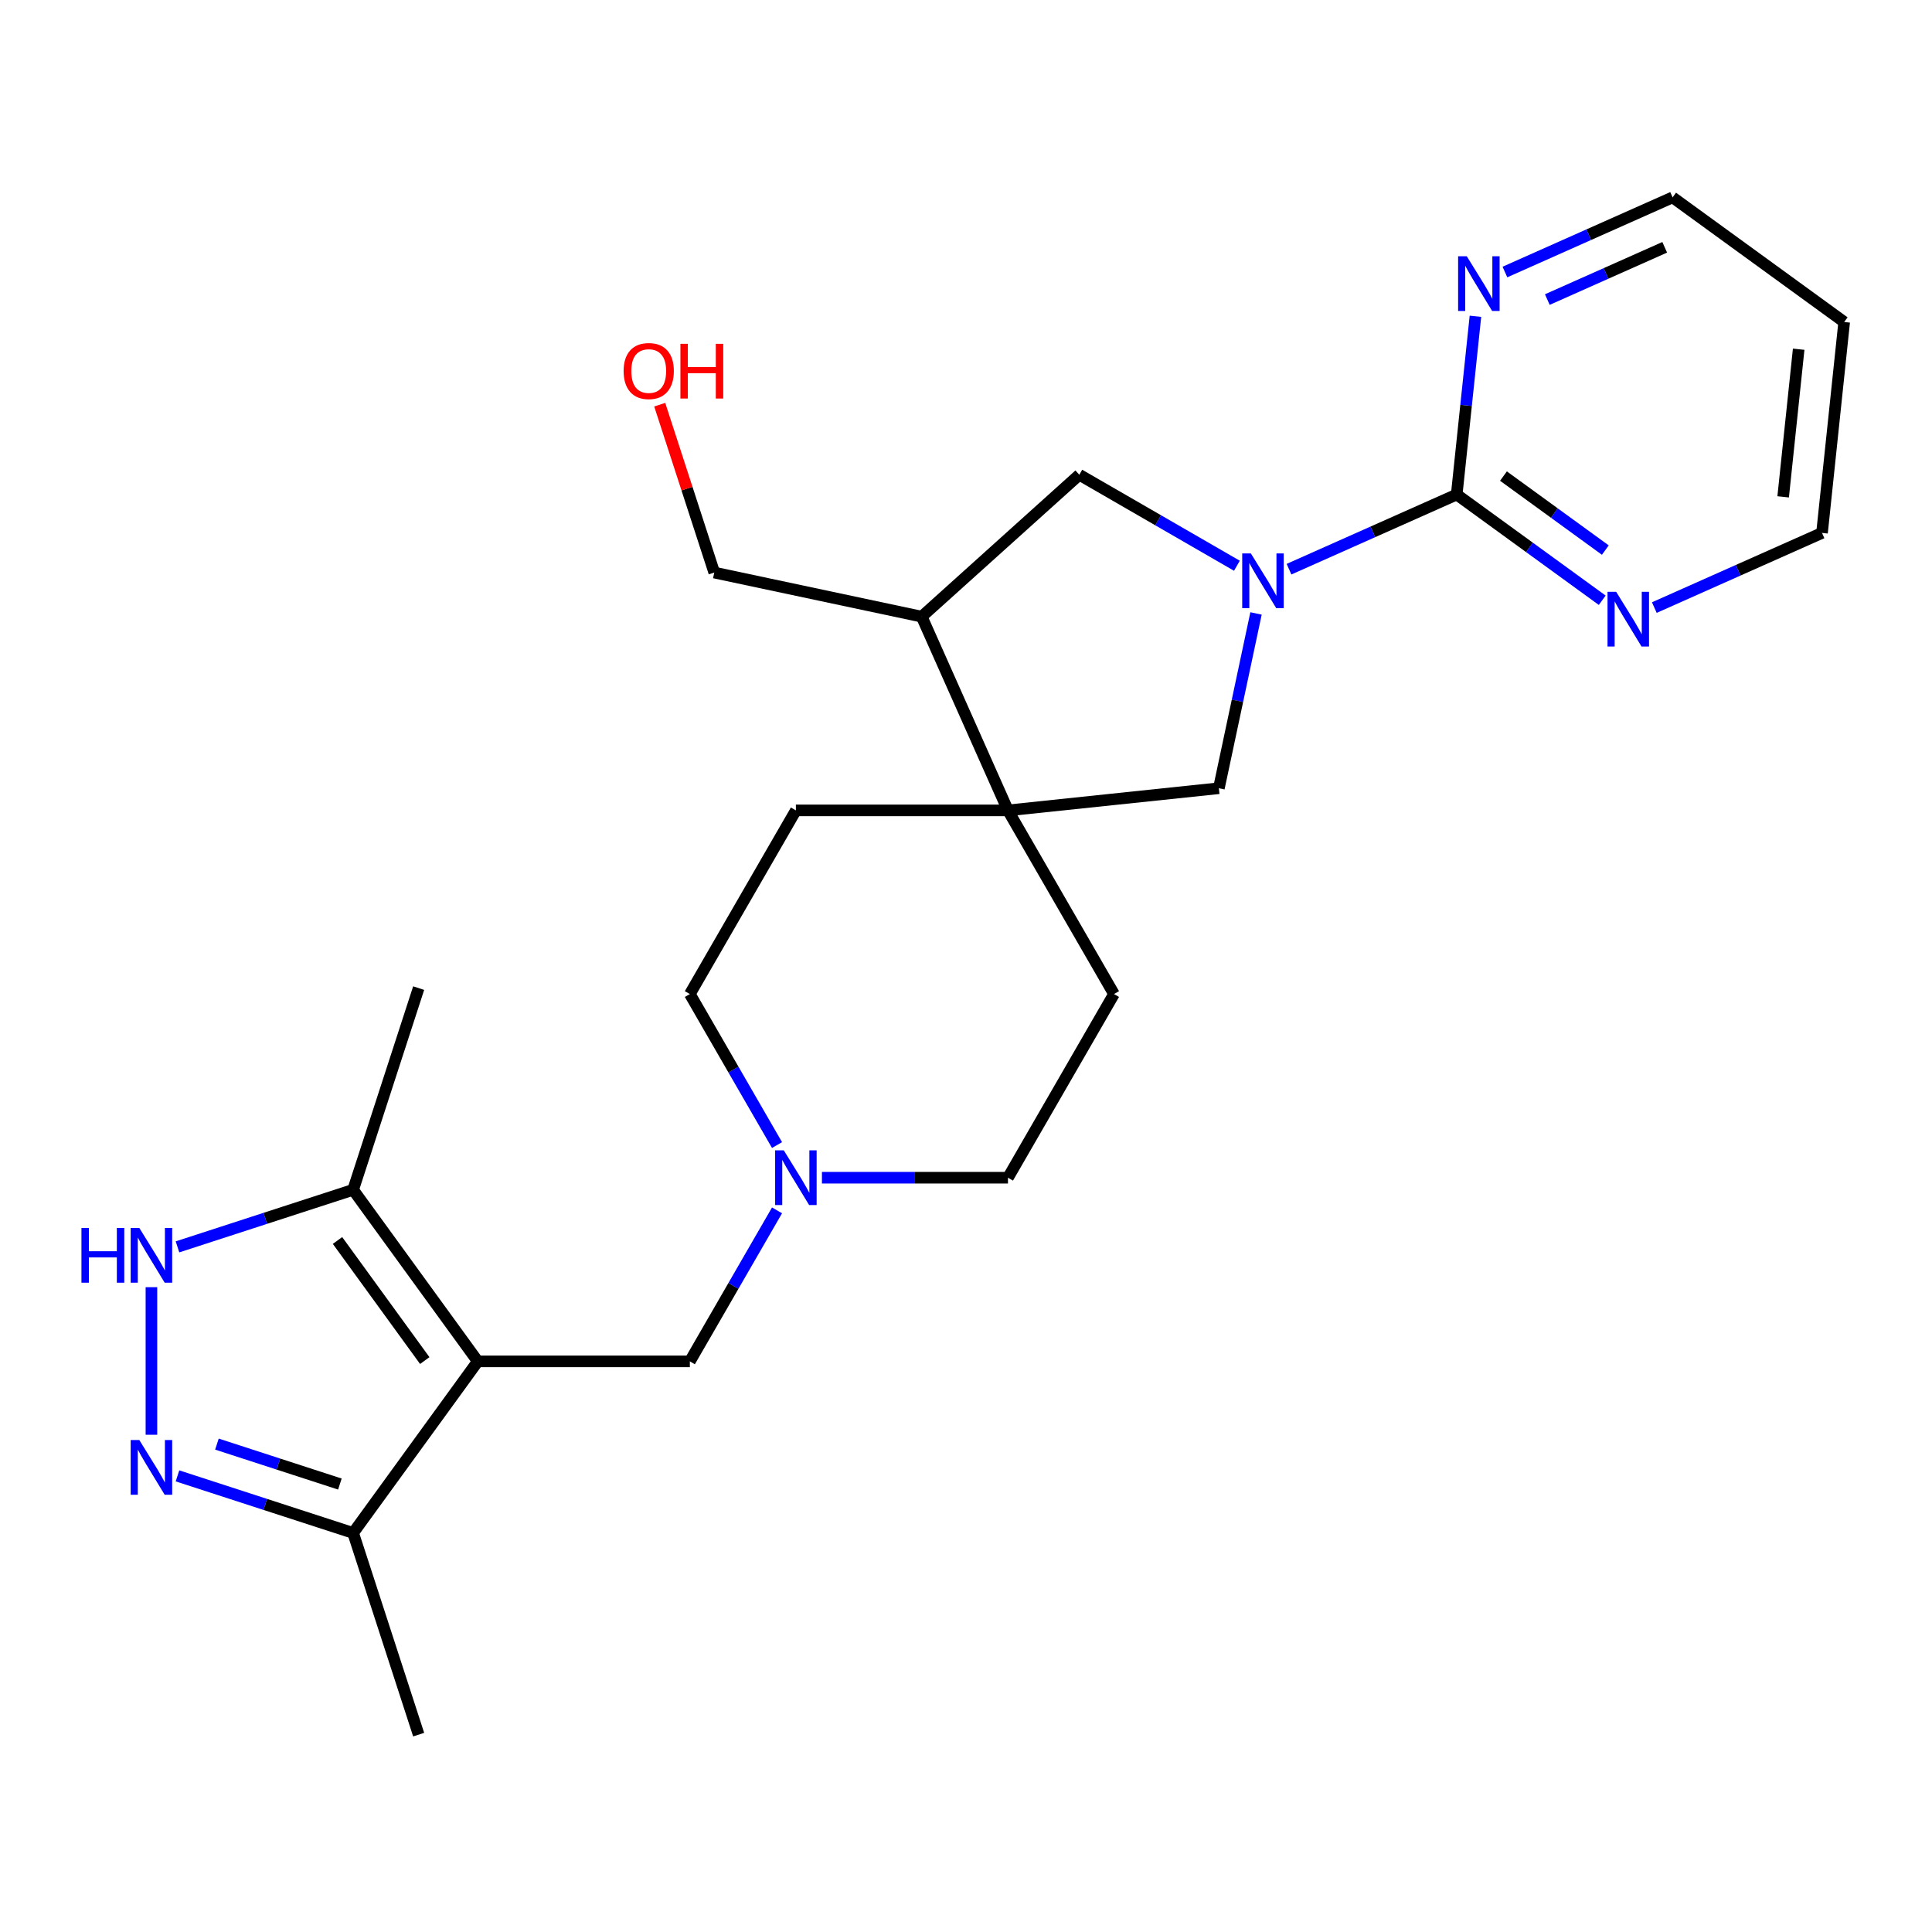 <?xml version='1.0' encoding='iso-8859-1'?>
<svg version='1.1' baseProfile='full'
              xmlns='http://www.w3.org/2000/svg'
                      xmlns:rdkit='http://www.rdkit.org/xml'
                      xmlns:xlink='http://www.w3.org/1999/xlink'
                  xml:space='preserve'
width='1000px' height='1000px' viewBox='0 0 1000 1000'>
<!-- END OF HEADER -->
<rect style='opacity:1.0;fill:#FFFFFF;stroke:none' width='1000' height='1000' x='0' y='0'> </rect>
<path class='bond-5' d='M 247.297,704.646 L 182.777,615.841' style='fill:none;fill-rule:evenodd;stroke:#000000;stroke-width:6px;stroke-linecap:butt;stroke-linejoin:miter;stroke-opacity:1' />
<path class='bond-5' d='M 219.858,704.229 L 174.694,642.066' style='fill:none;fill-rule:evenodd;stroke:#000000;stroke-width:6px;stroke-linecap:butt;stroke-linejoin:miter;stroke-opacity:1' />
<path class='bond-6' d='M 247.297,704.646 L 182.777,793.451' style='fill:none;fill-rule:evenodd;stroke:#000000;stroke-width:6px;stroke-linecap:butt;stroke-linejoin:miter;stroke-opacity:1' />
<path class='bond-10' d='M 247.297,704.646 L 357.066,704.646' style='fill:none;fill-rule:evenodd;stroke:#000000;stroke-width:6px;stroke-linecap:butt;stroke-linejoin:miter;stroke-opacity:1' />
<path class='bond-0' d='M 650.116,317.518 L 640.501,362.751' style='fill:none;fill-rule:evenodd;stroke:#0000FF;stroke-width:6px;stroke-linecap:butt;stroke-linejoin:miter;stroke-opacity:1' />
<path class='bond-0' d='M 640.501,362.751 L 630.887,407.984' style='fill:none;fill-rule:evenodd;stroke:#000000;stroke-width:6px;stroke-linecap:butt;stroke-linejoin:miter;stroke-opacity:1' />
<path class='bond-2' d='M 667.193,294.611 L 710.591,275.289' style='fill:none;fill-rule:evenodd;stroke:#0000FF;stroke-width:6px;stroke-linecap:butt;stroke-linejoin:miter;stroke-opacity:1' />
<path class='bond-2' d='M 710.591,275.289 L 753.988,255.967' style='fill:none;fill-rule:evenodd;stroke:#000000;stroke-width:6px;stroke-linecap:butt;stroke-linejoin:miter;stroke-opacity:1' />
<path class='bond-27' d='M 640.225,292.829 L 599.436,269.279' style='fill:none;fill-rule:evenodd;stroke:#0000FF;stroke-width:6px;stroke-linecap:butt;stroke-linejoin:miter;stroke-opacity:1' />
<path class='bond-27' d='M 599.436,269.279 L 558.646,245.73' style='fill:none;fill-rule:evenodd;stroke:#000000;stroke-width:6px;stroke-linecap:butt;stroke-linejoin:miter;stroke-opacity:1' />
<path class='bond-1' d='M 91.865,763.912 L 137.321,778.681' style='fill:none;fill-rule:evenodd;stroke:#0000FF;stroke-width:6px;stroke-linecap:butt;stroke-linejoin:miter;stroke-opacity:1' />
<path class='bond-1' d='M 137.321,778.681 L 182.777,793.451' style='fill:none;fill-rule:evenodd;stroke:#000000;stroke-width:6px;stroke-linecap:butt;stroke-linejoin:miter;stroke-opacity:1' />
<path class='bond-1' d='M 112.285,747.463 L 144.105,757.802' style='fill:none;fill-rule:evenodd;stroke:#0000FF;stroke-width:6px;stroke-linecap:butt;stroke-linejoin:miter;stroke-opacity:1' />
<path class='bond-1' d='M 144.105,757.802 L 175.924,768.141' style='fill:none;fill-rule:evenodd;stroke:#000000;stroke-width:6px;stroke-linecap:butt;stroke-linejoin:miter;stroke-opacity:1' />
<path class='bond-25' d='M 78.38,742.626 L 78.38,666.243' style='fill:none;fill-rule:evenodd;stroke:#0000FF;stroke-width:6px;stroke-linecap:butt;stroke-linejoin:miter;stroke-opacity:1' />
<path class='bond-12' d='M 753.988,255.967 L 791.648,283.329' style='fill:none;fill-rule:evenodd;stroke:#000000;stroke-width:6px;stroke-linecap:butt;stroke-linejoin:miter;stroke-opacity:1' />
<path class='bond-12' d='M 791.648,283.329 L 829.308,310.691' style='fill:none;fill-rule:evenodd;stroke:#0000FF;stroke-width:6px;stroke-linecap:butt;stroke-linejoin:miter;stroke-opacity:1' />
<path class='bond-12' d='M 778.19,246.415 L 804.552,265.568' style='fill:none;fill-rule:evenodd;stroke:#000000;stroke-width:6px;stroke-linecap:butt;stroke-linejoin:miter;stroke-opacity:1' />
<path class='bond-12' d='M 804.552,265.568 L 830.914,284.721' style='fill:none;fill-rule:evenodd;stroke:#0000FF;stroke-width:6px;stroke-linecap:butt;stroke-linejoin:miter;stroke-opacity:1' />
<path class='bond-13' d='M 753.988,255.967 L 758.836,209.836' style='fill:none;fill-rule:evenodd;stroke:#000000;stroke-width:6px;stroke-linecap:butt;stroke-linejoin:miter;stroke-opacity:1' />
<path class='bond-13' d='M 758.836,209.836 L 763.685,163.704' style='fill:none;fill-rule:evenodd;stroke:#0000FF;stroke-width:6px;stroke-linecap:butt;stroke-linejoin:miter;stroke-opacity:1' />
<path class='bond-3' d='M 91.865,645.38 L 137.321,630.611' style='fill:none;fill-rule:evenodd;stroke:#0000FF;stroke-width:6px;stroke-linecap:butt;stroke-linejoin:miter;stroke-opacity:1' />
<path class='bond-3' d='M 137.321,630.611 L 182.777,615.841' style='fill:none;fill-rule:evenodd;stroke:#000000;stroke-width:6px;stroke-linecap:butt;stroke-linejoin:miter;stroke-opacity:1' />
<path class='bond-4' d='M 521.719,419.458 L 411.95,419.458' style='fill:none;fill-rule:evenodd;stroke:#000000;stroke-width:6px;stroke-linecap:butt;stroke-linejoin:miter;stroke-opacity:1' />
<path class='bond-7' d='M 521.719,419.458 L 630.887,407.984' style='fill:none;fill-rule:evenodd;stroke:#000000;stroke-width:6px;stroke-linecap:butt;stroke-linejoin:miter;stroke-opacity:1' />
<path class='bond-9' d='M 521.719,419.458 L 477.072,319.179' style='fill:none;fill-rule:evenodd;stroke:#000000;stroke-width:6px;stroke-linecap:butt;stroke-linejoin:miter;stroke-opacity:1' />
<path class='bond-26' d='M 521.719,419.458 L 576.604,514.521' style='fill:none;fill-rule:evenodd;stroke:#000000;stroke-width:6px;stroke-linecap:butt;stroke-linejoin:miter;stroke-opacity:1' />
<path class='bond-20' d='M 182.777,615.841 L 216.697,511.445' style='fill:none;fill-rule:evenodd;stroke:#000000;stroke-width:6px;stroke-linecap:butt;stroke-linejoin:miter;stroke-opacity:1' />
<path class='bond-24' d='M 182.777,793.451 L 216.697,897.847' style='fill:none;fill-rule:evenodd;stroke:#000000;stroke-width:6px;stroke-linecap:butt;stroke-linejoin:miter;stroke-opacity:1' />
<path class='bond-8' d='M 558.646,245.73 L 477.072,319.179' style='fill:none;fill-rule:evenodd;stroke:#000000;stroke-width:6px;stroke-linecap:butt;stroke-linejoin:miter;stroke-opacity:1' />
<path class='bond-18' d='M 477.072,319.179 L 369.702,296.357' style='fill:none;fill-rule:evenodd;stroke:#000000;stroke-width:6px;stroke-linecap:butt;stroke-linejoin:miter;stroke-opacity:1' />
<path class='bond-11' d='M 357.066,704.646 L 379.628,665.567' style='fill:none;fill-rule:evenodd;stroke:#000000;stroke-width:6px;stroke-linecap:butt;stroke-linejoin:miter;stroke-opacity:1' />
<path class='bond-11' d='M 379.628,665.567 L 402.191,626.488' style='fill:none;fill-rule:evenodd;stroke:#0000FF;stroke-width:6px;stroke-linecap:butt;stroke-linejoin:miter;stroke-opacity:1' />
<path class='bond-16' d='M 425.435,609.583 L 473.577,609.583' style='fill:none;fill-rule:evenodd;stroke:#0000FF;stroke-width:6px;stroke-linecap:butt;stroke-linejoin:miter;stroke-opacity:1' />
<path class='bond-16' d='M 473.577,609.583 L 521.719,609.583' style='fill:none;fill-rule:evenodd;stroke:#000000;stroke-width:6px;stroke-linecap:butt;stroke-linejoin:miter;stroke-opacity:1' />
<path class='bond-17' d='M 402.191,592.679 L 379.628,553.6' style='fill:none;fill-rule:evenodd;stroke:#0000FF;stroke-width:6px;stroke-linecap:butt;stroke-linejoin:miter;stroke-opacity:1' />
<path class='bond-17' d='M 379.628,553.6 L 357.066,514.521' style='fill:none;fill-rule:evenodd;stroke:#000000;stroke-width:6px;stroke-linecap:butt;stroke-linejoin:miter;stroke-opacity:1' />
<path class='bond-21' d='M 856.277,314.484 L 899.674,295.162' style='fill:none;fill-rule:evenodd;stroke:#0000FF;stroke-width:6px;stroke-linecap:butt;stroke-linejoin:miter;stroke-opacity:1' />
<path class='bond-21' d='M 899.674,295.162 L 943.071,275.841' style='fill:none;fill-rule:evenodd;stroke:#000000;stroke-width:6px;stroke-linecap:butt;stroke-linejoin:miter;stroke-opacity:1' />
<path class='bond-22' d='M 778.946,140.796 L 822.343,121.474' style='fill:none;fill-rule:evenodd;stroke:#0000FF;stroke-width:6px;stroke-linecap:butt;stroke-linejoin:miter;stroke-opacity:1' />
<path class='bond-22' d='M 822.343,121.474 L 865.741,102.153' style='fill:none;fill-rule:evenodd;stroke:#000000;stroke-width:6px;stroke-linecap:butt;stroke-linejoin:miter;stroke-opacity:1' />
<path class='bond-22' d='M 800.895,155.055 L 831.273,141.53' style='fill:none;fill-rule:evenodd;stroke:#0000FF;stroke-width:6px;stroke-linecap:butt;stroke-linejoin:miter;stroke-opacity:1' />
<path class='bond-22' d='M 831.273,141.53 L 861.651,128.005' style='fill:none;fill-rule:evenodd;stroke:#000000;stroke-width:6px;stroke-linecap:butt;stroke-linejoin:miter;stroke-opacity:1' />
<path class='bond-14' d='M 576.604,514.521 L 521.719,609.583' style='fill:none;fill-rule:evenodd;stroke:#000000;stroke-width:6px;stroke-linecap:butt;stroke-linejoin:miter;stroke-opacity:1' />
<path class='bond-15' d='M 411.95,419.458 L 357.066,514.521' style='fill:none;fill-rule:evenodd;stroke:#000000;stroke-width:6px;stroke-linecap:butt;stroke-linejoin:miter;stroke-opacity:1' />
<path class='bond-23' d='M 369.702,296.357 L 355.586,252.911' style='fill:none;fill-rule:evenodd;stroke:#000000;stroke-width:6px;stroke-linecap:butt;stroke-linejoin:miter;stroke-opacity:1' />
<path class='bond-23' d='M 355.586,252.911 L 341.469,209.465' style='fill:none;fill-rule:evenodd;stroke:#FF0000;stroke-width:6px;stroke-linecap:butt;stroke-linejoin:miter;stroke-opacity:1' />
<path class='bond-19' d='M 954.545,166.673 L 865.741,102.153' style='fill:none;fill-rule:evenodd;stroke:#000000;stroke-width:6px;stroke-linecap:butt;stroke-linejoin:miter;stroke-opacity:1' />
<path class='bond-28' d='M 954.545,166.673 L 943.071,275.841' style='fill:none;fill-rule:evenodd;stroke:#000000;stroke-width:6px;stroke-linecap:butt;stroke-linejoin:miter;stroke-opacity:1' />
<path class='bond-28' d='M 930.991,180.754 L 922.959,257.171' style='fill:none;fill-rule:evenodd;stroke:#000000;stroke-width:6px;stroke-linecap:butt;stroke-linejoin:miter;stroke-opacity:1' />
<path  class='atom-1' d='M 647.449 286.454
L 656.729 301.454
Q 657.649 302.934, 659.129 305.614
Q 660.609 308.294, 660.689 308.454
L 660.689 286.454
L 664.449 286.454
L 664.449 314.774
L 660.569 314.774
L 650.609 298.374
Q 649.449 296.454, 648.209 294.254
Q 647.009 292.054, 646.649 291.374
L 646.649 314.774
L 642.969 314.774
L 642.969 286.454
L 647.449 286.454
' fill='#0000FF'/>
<path  class='atom-2' d='M 72.12 745.371
L 81.4 760.371
Q 82.32 761.851, 83.8 764.531
Q 85.28 767.211, 85.36 767.371
L 85.36 745.371
L 89.12 745.371
L 89.12 773.691
L 85.24 773.691
L 75.28 757.291
Q 74.12 755.371, 72.88 753.171
Q 71.68 750.971, 71.32 750.291
L 71.32 773.691
L 67.64 773.691
L 67.64 745.371
L 72.12 745.371
' fill='#0000FF'/>
<path  class='atom-4' d='M 42.16 635.602
L 46 635.602
L 46 647.642
L 60.48 647.642
L 60.48 635.602
L 64.32 635.602
L 64.32 663.922
L 60.48 663.922
L 60.48 650.842
L 46 650.842
L 46 663.922
L 42.16 663.922
L 42.16 635.602
' fill='#0000FF'/>
<path  class='atom-4' d='M 72.12 635.602
L 81.4 650.602
Q 82.32 652.082, 83.8 654.762
Q 85.28 657.442, 85.36 657.602
L 85.36 635.602
L 89.12 635.602
L 89.12 663.922
L 85.24 663.922
L 75.28 647.522
Q 74.12 645.602, 72.88 643.402
Q 71.68 641.202, 71.32 640.522
L 71.32 663.922
L 67.64 663.922
L 67.64 635.602
L 72.12 635.602
' fill='#0000FF'/>
<path  class='atom-12' d='M 405.69 595.423
L 414.97 610.423
Q 415.89 611.903, 417.37 614.583
Q 418.85 617.263, 418.93 617.423
L 418.93 595.423
L 422.69 595.423
L 422.69 623.743
L 418.81 623.743
L 408.85 607.343
Q 407.69 605.423, 406.45 603.223
Q 405.25 601.023, 404.89 600.343
L 404.89 623.743
L 401.21 623.743
L 401.21 595.423
L 405.69 595.423
' fill='#0000FF'/>
<path  class='atom-13' d='M 836.533 306.328
L 845.813 321.328
Q 846.733 322.808, 848.213 325.488
Q 849.693 328.168, 849.773 328.328
L 849.773 306.328
L 853.533 306.328
L 853.533 334.648
L 849.653 334.648
L 839.693 318.248
Q 838.533 316.328, 837.293 314.128
Q 836.093 311.928, 835.733 311.248
L 835.733 334.648
L 832.053 334.648
L 832.053 306.328
L 836.533 306.328
' fill='#0000FF'/>
<path  class='atom-14' d='M 759.202 132.64
L 768.482 147.64
Q 769.402 149.12, 770.882 151.8
Q 772.362 154.48, 772.442 154.64
L 772.442 132.64
L 776.202 132.64
L 776.202 160.96
L 772.322 160.96
L 762.362 144.56
Q 761.202 142.64, 759.962 140.44
Q 758.762 138.24, 758.402 137.56
L 758.402 160.96
L 754.722 160.96
L 754.722 132.64
L 759.202 132.64
' fill='#0000FF'/>
<path  class='atom-24' d='M 322.782 192.041
Q 322.782 185.241, 326.142 181.441
Q 329.502 177.641, 335.782 177.641
Q 342.062 177.641, 345.422 181.441
Q 348.782 185.241, 348.782 192.041
Q 348.782 198.921, 345.382 202.841
Q 341.982 206.721, 335.782 206.721
Q 329.542 206.721, 326.142 202.841
Q 322.782 198.961, 322.782 192.041
M 335.782 203.521
Q 340.102 203.521, 342.422 200.641
Q 344.782 197.721, 344.782 192.041
Q 344.782 186.481, 342.422 183.681
Q 340.102 180.841, 335.782 180.841
Q 331.462 180.841, 329.102 183.641
Q 326.782 186.441, 326.782 192.041
Q 326.782 197.761, 329.102 200.641
Q 331.462 203.521, 335.782 203.521
' fill='#FF0000'/>
<path  class='atom-24' d='M 352.182 177.961
L 356.022 177.961
L 356.022 190.001
L 370.502 190.001
L 370.502 177.961
L 374.342 177.961
L 374.342 206.281
L 370.502 206.281
L 370.502 193.201
L 356.022 193.201
L 356.022 206.281
L 352.182 206.281
L 352.182 177.961
' fill='#FF0000'/>
</svg>
